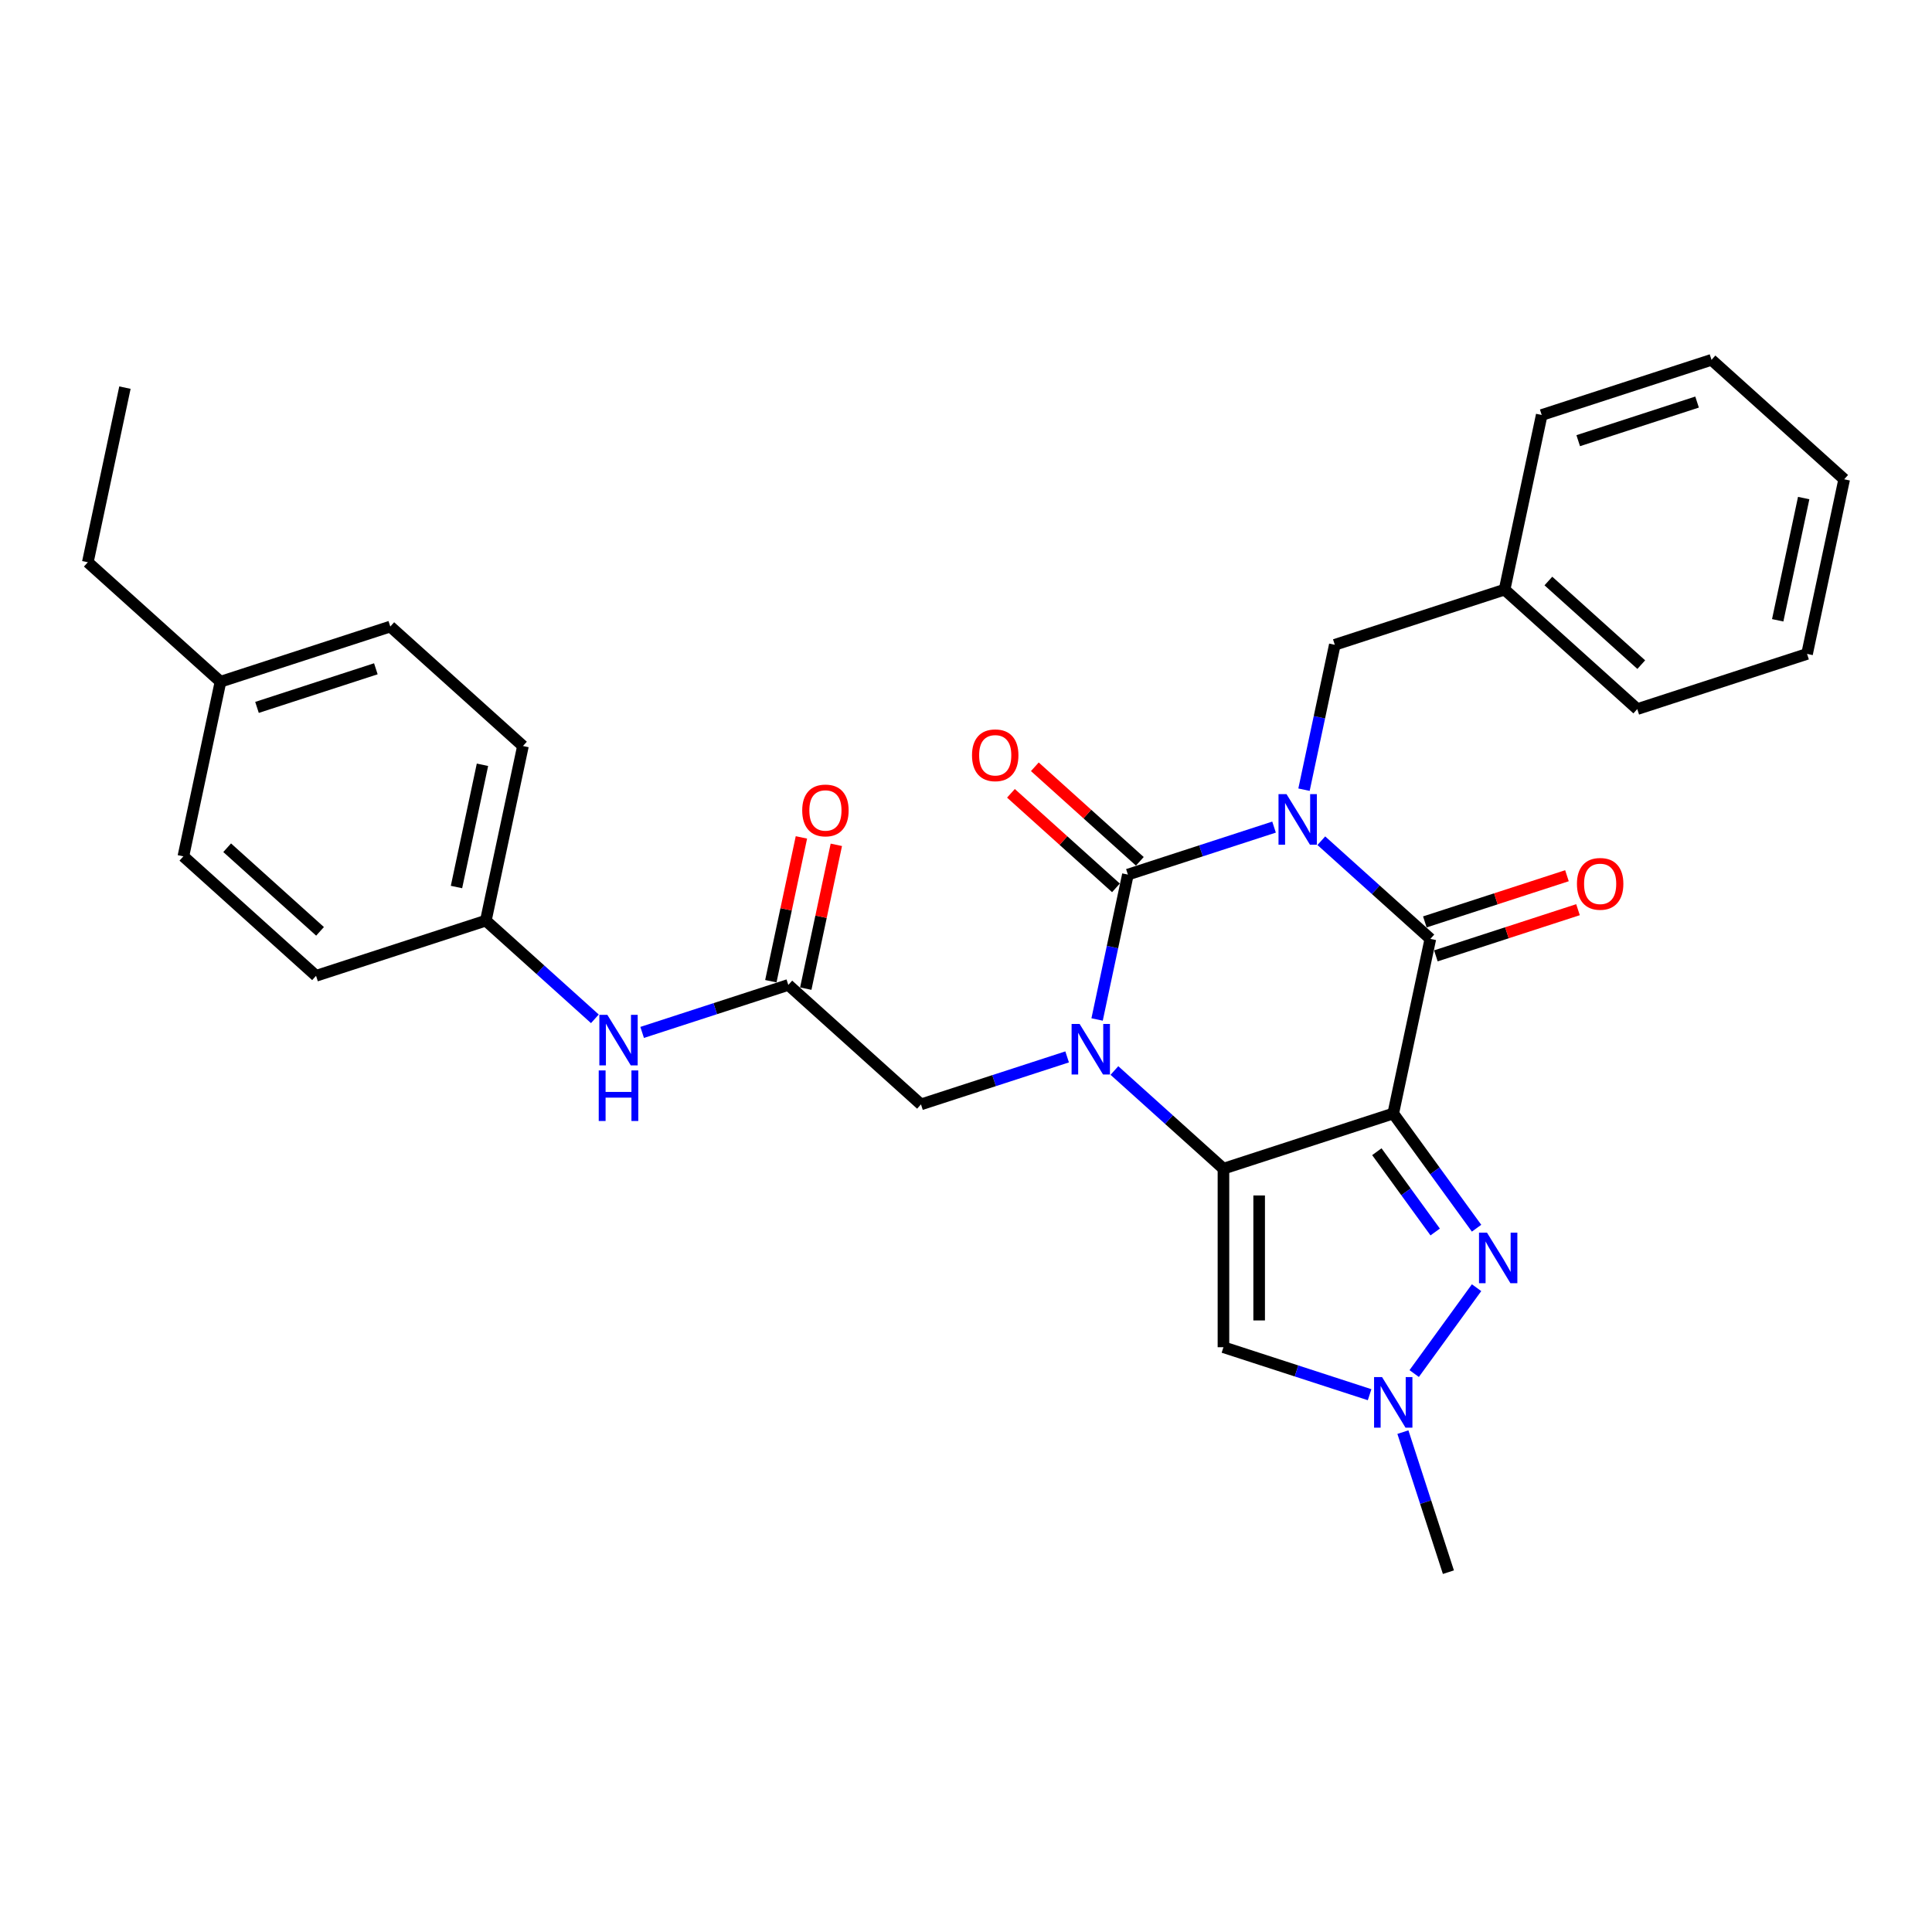 <?xml version='1.0' encoding='iso-8859-1'?>
<svg version='1.1' baseProfile='full'
              xmlns='http://www.w3.org/2000/svg'
                      xmlns:rdkit='http://www.rdkit.org/xml'
                      xmlns:xlink='http://www.w3.org/1999/xlink'
                  xml:space='preserve'
width='1000px' height='1000px' viewBox='0 0 1000 1000'>
<!-- END OF HEADER -->
<rect style='opacity:1.0;fill:#FFFFFF;stroke:none' width='1000' height='1000' x='0' y='0'> </rect>
<path class='bond-3' d='M 659.445,428.107 L 621.62,440.397' style='fill:none;fill-rule:evenodd;stroke:#0000FF;stroke-width:6px;stroke-linecap:butt;stroke-linejoin:miter;stroke-opacity:1' />
<path class='bond-3' d='M 621.62,440.397 L 583.795,452.687' style='fill:none;fill-rule:evenodd;stroke:#000000;stroke-width:6px;stroke-linecap:butt;stroke-linejoin:miter;stroke-opacity:1' />
<path class='bond-4' d='M 683.914,435.148 L 712.133,460.556' style='fill:none;fill-rule:evenodd;stroke:#0000FF;stroke-width:6px;stroke-linecap:butt;stroke-linejoin:miter;stroke-opacity:1' />
<path class='bond-4' d='M 712.133,460.556 L 740.352,485.964' style='fill:none;fill-rule:evenodd;stroke:#000000;stroke-width:6px;stroke-linecap:butt;stroke-linejoin:miter;stroke-opacity:1' />
<path class='bond-10' d='M 674.952,408.737 L 682.922,371.24' style='fill:none;fill-rule:evenodd;stroke:#0000FF;stroke-width:6px;stroke-linecap:butt;stroke-linejoin:miter;stroke-opacity:1' />
<path class='bond-10' d='M 682.922,371.24 L 690.892,333.744' style='fill:none;fill-rule:evenodd;stroke:#000000;stroke-width:6px;stroke-linecap:butt;stroke-linejoin:miter;stroke-opacity:1' />
<path class='bond-0' d='M 721.139,576.352 L 740.352,485.964' style='fill:none;fill-rule:evenodd;stroke:#000000;stroke-width:6px;stroke-linecap:butt;stroke-linejoin:miter;stroke-opacity:1' />
<path class='bond-1' d='M 721.139,576.352 L 633.255,604.908' style='fill:none;fill-rule:evenodd;stroke:#000000;stroke-width:6px;stroke-linecap:butt;stroke-linejoin:miter;stroke-opacity:1' />
<path class='bond-5' d='M 721.139,576.352 L 742.704,606.034' style='fill:none;fill-rule:evenodd;stroke:#000000;stroke-width:6px;stroke-linecap:butt;stroke-linejoin:miter;stroke-opacity:1' />
<path class='bond-5' d='M 742.704,606.034 L 764.269,635.716' style='fill:none;fill-rule:evenodd;stroke:#0000FF;stroke-width:6px;stroke-linecap:butt;stroke-linejoin:miter;stroke-opacity:1' />
<path class='bond-5' d='M 712.657,596.12 L 727.752,616.897' style='fill:none;fill-rule:evenodd;stroke:#000000;stroke-width:6px;stroke-linecap:butt;stroke-linejoin:miter;stroke-opacity:1' />
<path class='bond-5' d='M 727.752,616.897 L 742.848,637.675' style='fill:none;fill-rule:evenodd;stroke:#0000FF;stroke-width:6px;stroke-linecap:butt;stroke-linejoin:miter;stroke-opacity:1' />
<path class='bond-6' d='M 633.255,604.908 L 633.255,697.315' style='fill:none;fill-rule:evenodd;stroke:#000000;stroke-width:6px;stroke-linecap:butt;stroke-linejoin:miter;stroke-opacity:1' />
<path class='bond-6' d='M 651.736,618.769 L 651.736,683.454' style='fill:none;fill-rule:evenodd;stroke:#000000;stroke-width:6px;stroke-linecap:butt;stroke-linejoin:miter;stroke-opacity:1' />
<path class='bond-30' d='M 633.255,604.908 L 605.036,579.499' style='fill:none;fill-rule:evenodd;stroke:#000000;stroke-width:6px;stroke-linecap:butt;stroke-linejoin:miter;stroke-opacity:1' />
<path class='bond-30' d='M 605.036,579.499 L 576.817,554.091' style='fill:none;fill-rule:evenodd;stroke:#0000FF;stroke-width:6px;stroke-linecap:butt;stroke-linejoin:miter;stroke-opacity:1' />
<path class='bond-2' d='M 567.855,527.68 L 575.825,490.184' style='fill:none;fill-rule:evenodd;stroke:#0000FF;stroke-width:6px;stroke-linecap:butt;stroke-linejoin:miter;stroke-opacity:1' />
<path class='bond-2' d='M 575.825,490.184 L 583.795,452.687' style='fill:none;fill-rule:evenodd;stroke:#000000;stroke-width:6px;stroke-linecap:butt;stroke-linejoin:miter;stroke-opacity:1' />
<path class='bond-8' d='M 552.348,547.05 L 514.523,559.34' style='fill:none;fill-rule:evenodd;stroke:#0000FF;stroke-width:6px;stroke-linecap:butt;stroke-linejoin:miter;stroke-opacity:1' />
<path class='bond-8' d='M 514.523,559.34 L 476.698,571.63' style='fill:none;fill-rule:evenodd;stroke:#000000;stroke-width:6px;stroke-linecap:butt;stroke-linejoin:miter;stroke-opacity:1' />
<path class='bond-11' d='M 589.979,445.82 L 562.804,421.352' style='fill:none;fill-rule:evenodd;stroke:#000000;stroke-width:6px;stroke-linecap:butt;stroke-linejoin:miter;stroke-opacity:1' />
<path class='bond-11' d='M 562.804,421.352 L 535.63,396.884' style='fill:none;fill-rule:evenodd;stroke:#FF0000;stroke-width:6px;stroke-linecap:butt;stroke-linejoin:miter;stroke-opacity:1' />
<path class='bond-11' d='M 577.612,459.554 L 550.438,435.087' style='fill:none;fill-rule:evenodd;stroke:#000000;stroke-width:6px;stroke-linecap:butt;stroke-linejoin:miter;stroke-opacity:1' />
<path class='bond-11' d='M 550.438,435.087 L 523.263,410.619' style='fill:none;fill-rule:evenodd;stroke:#FF0000;stroke-width:6px;stroke-linecap:butt;stroke-linejoin:miter;stroke-opacity:1' />
<path class='bond-12' d='M 743.207,494.753 L 779.988,482.802' style='fill:none;fill-rule:evenodd;stroke:#000000;stroke-width:6px;stroke-linecap:butt;stroke-linejoin:miter;stroke-opacity:1' />
<path class='bond-12' d='M 779.988,482.802 L 816.768,470.851' style='fill:none;fill-rule:evenodd;stroke:#FF0000;stroke-width:6px;stroke-linecap:butt;stroke-linejoin:miter;stroke-opacity:1' />
<path class='bond-12' d='M 737.496,477.176 L 774.277,465.225' style='fill:none;fill-rule:evenodd;stroke:#000000;stroke-width:6px;stroke-linecap:butt;stroke-linejoin:miter;stroke-opacity:1' />
<path class='bond-12' d='M 774.277,465.225 L 811.057,453.274' style='fill:none;fill-rule:evenodd;stroke:#FF0000;stroke-width:6px;stroke-linecap:butt;stroke-linejoin:miter;stroke-opacity:1' />
<path class='bond-7' d='M 764.269,666.506 L 731.979,710.951' style='fill:none;fill-rule:evenodd;stroke:#0000FF;stroke-width:6px;stroke-linecap:butt;stroke-linejoin:miter;stroke-opacity:1' />
<path class='bond-31' d='M 633.255,697.315 L 671.08,709.605' style='fill:none;fill-rule:evenodd;stroke:#000000;stroke-width:6px;stroke-linecap:butt;stroke-linejoin:miter;stroke-opacity:1' />
<path class='bond-31' d='M 671.08,709.605 L 708.904,721.895' style='fill:none;fill-rule:evenodd;stroke:#0000FF;stroke-width:6px;stroke-linecap:butt;stroke-linejoin:miter;stroke-opacity:1' />
<path class='bond-20' d='M 726.141,741.265 L 737.918,777.51' style='fill:none;fill-rule:evenodd;stroke:#0000FF;stroke-width:6px;stroke-linecap:butt;stroke-linejoin:miter;stroke-opacity:1' />
<path class='bond-20' d='M 737.918,777.51 L 749.694,813.754' style='fill:none;fill-rule:evenodd;stroke:#000000;stroke-width:6px;stroke-linecap:butt;stroke-linejoin:miter;stroke-opacity:1' />
<path class='bond-9' d='M 476.698,571.63 L 408.026,509.798' style='fill:none;fill-rule:evenodd;stroke:#000000;stroke-width:6px;stroke-linecap:butt;stroke-linejoin:miter;stroke-opacity:1' />
<path class='bond-13' d='M 408.026,509.798 L 370.202,522.088' style='fill:none;fill-rule:evenodd;stroke:#000000;stroke-width:6px;stroke-linecap:butt;stroke-linejoin:miter;stroke-opacity:1' />
<path class='bond-13' d='M 370.202,522.088 L 332.377,534.378' style='fill:none;fill-rule:evenodd;stroke:#0000FF;stroke-width:6px;stroke-linecap:butt;stroke-linejoin:miter;stroke-opacity:1' />
<path class='bond-14' d='M 417.065,511.719 L 424.976,474.5' style='fill:none;fill-rule:evenodd;stroke:#000000;stroke-width:6px;stroke-linecap:butt;stroke-linejoin:miter;stroke-opacity:1' />
<path class='bond-14' d='M 424.976,474.5 L 432.888,437.281' style='fill:none;fill-rule:evenodd;stroke:#FF0000;stroke-width:6px;stroke-linecap:butt;stroke-linejoin:miter;stroke-opacity:1' />
<path class='bond-14' d='M 398.988,507.877 L 406.899,470.658' style='fill:none;fill-rule:evenodd;stroke:#000000;stroke-width:6px;stroke-linecap:butt;stroke-linejoin:miter;stroke-opacity:1' />
<path class='bond-14' d='M 406.899,470.658 L 414.81,433.438' style='fill:none;fill-rule:evenodd;stroke:#FF0000;stroke-width:6px;stroke-linecap:butt;stroke-linejoin:miter;stroke-opacity:1' />
<path class='bond-16' d='M 690.892,333.744 L 778.777,305.189' style='fill:none;fill-rule:evenodd;stroke:#000000;stroke-width:6px;stroke-linecap:butt;stroke-linejoin:miter;stroke-opacity:1' />
<path class='bond-15' d='M 307.907,527.337 L 279.689,501.929' style='fill:none;fill-rule:evenodd;stroke:#0000FF;stroke-width:6px;stroke-linecap:butt;stroke-linejoin:miter;stroke-opacity:1' />
<path class='bond-15' d='M 279.689,501.929 L 251.47,476.521' style='fill:none;fill-rule:evenodd;stroke:#000000;stroke-width:6px;stroke-linecap:butt;stroke-linejoin:miter;stroke-opacity:1' />
<path class='bond-18' d='M 251.47,476.521 L 163.586,505.076' style='fill:none;fill-rule:evenodd;stroke:#000000;stroke-width:6px;stroke-linecap:butt;stroke-linejoin:miter;stroke-opacity:1' />
<path class='bond-19' d='M 251.47,476.521 L 270.683,386.133' style='fill:none;fill-rule:evenodd;stroke:#000000;stroke-width:6px;stroke-linecap:butt;stroke-linejoin:miter;stroke-opacity:1' />
<path class='bond-19' d='M 236.275,459.12 L 249.723,395.849' style='fill:none;fill-rule:evenodd;stroke:#000000;stroke-width:6px;stroke-linecap:butt;stroke-linejoin:miter;stroke-opacity:1' />
<path class='bond-24' d='M 778.777,305.189 L 847.449,367.021' style='fill:none;fill-rule:evenodd;stroke:#000000;stroke-width:6px;stroke-linecap:butt;stroke-linejoin:miter;stroke-opacity:1' />
<path class='bond-24' d='M 801.444,300.729 L 849.514,344.012' style='fill:none;fill-rule:evenodd;stroke:#000000;stroke-width:6px;stroke-linecap:butt;stroke-linejoin:miter;stroke-opacity:1' />
<path class='bond-25' d='M 778.777,305.189 L 797.989,214.801' style='fill:none;fill-rule:evenodd;stroke:#000000;stroke-width:6px;stroke-linecap:butt;stroke-linejoin:miter;stroke-opacity:1' />
<path class='bond-17' d='M 114.126,352.856 L 202.011,324.301' style='fill:none;fill-rule:evenodd;stroke:#000000;stroke-width:6px;stroke-linecap:butt;stroke-linejoin:miter;stroke-opacity:1' />
<path class='bond-17' d='M 133.02,366.15 L 194.539,346.161' style='fill:none;fill-rule:evenodd;stroke:#000000;stroke-width:6px;stroke-linecap:butt;stroke-linejoin:miter;stroke-opacity:1' />
<path class='bond-23' d='M 114.126,352.856 L 45.455,291.024' style='fill:none;fill-rule:evenodd;stroke:#000000;stroke-width:6px;stroke-linecap:butt;stroke-linejoin:miter;stroke-opacity:1' />
<path class='bond-33' d='M 114.126,352.856 L 94.914,443.244' style='fill:none;fill-rule:evenodd;stroke:#000000;stroke-width:6px;stroke-linecap:butt;stroke-linejoin:miter;stroke-opacity:1' />
<path class='bond-21' d='M 163.586,505.076 L 94.914,443.244' style='fill:none;fill-rule:evenodd;stroke:#000000;stroke-width:6px;stroke-linecap:butt;stroke-linejoin:miter;stroke-opacity:1' />
<path class='bond-21' d='M 165.651,482.067 L 117.581,438.784' style='fill:none;fill-rule:evenodd;stroke:#000000;stroke-width:6px;stroke-linecap:butt;stroke-linejoin:miter;stroke-opacity:1' />
<path class='bond-22' d='M 270.683,386.133 L 202.011,324.301' style='fill:none;fill-rule:evenodd;stroke:#000000;stroke-width:6px;stroke-linecap:butt;stroke-linejoin:miter;stroke-opacity:1' />
<path class='bond-26' d='M 45.455,291.024 L 64.667,200.636' style='fill:none;fill-rule:evenodd;stroke:#000000;stroke-width:6px;stroke-linecap:butt;stroke-linejoin:miter;stroke-opacity:1' />
<path class='bond-28' d='M 847.449,367.021 L 935.333,338.466' style='fill:none;fill-rule:evenodd;stroke:#000000;stroke-width:6px;stroke-linecap:butt;stroke-linejoin:miter;stroke-opacity:1' />
<path class='bond-27' d='M 797.989,214.801 L 885.874,186.246' style='fill:none;fill-rule:evenodd;stroke:#000000;stroke-width:6px;stroke-linecap:butt;stroke-linejoin:miter;stroke-opacity:1' />
<path class='bond-27' d='M 816.883,228.094 L 878.402,208.106' style='fill:none;fill-rule:evenodd;stroke:#000000;stroke-width:6px;stroke-linecap:butt;stroke-linejoin:miter;stroke-opacity:1' />
<path class='bond-29' d='M 885.874,186.246 L 954.545,248.078' style='fill:none;fill-rule:evenodd;stroke:#000000;stroke-width:6px;stroke-linecap:butt;stroke-linejoin:miter;stroke-opacity:1' />
<path class='bond-32' d='M 935.333,338.466 L 954.545,248.078' style='fill:none;fill-rule:evenodd;stroke:#000000;stroke-width:6px;stroke-linecap:butt;stroke-linejoin:miter;stroke-opacity:1' />
<path class='bond-32' d='M 920.137,321.065 L 933.586,257.794' style='fill:none;fill-rule:evenodd;stroke:#000000;stroke-width:6px;stroke-linecap:butt;stroke-linejoin:miter;stroke-opacity:1' />
<path  class='atom-0' d='M 665.895 411.047
L 674.47 424.908
Q 675.321 426.276, 676.688 428.752
Q 678.056 431.229, 678.13 431.377
L 678.13 411.047
L 681.604 411.047
L 681.604 437.217
L 678.019 437.217
L 668.815 422.062
Q 667.743 420.288, 666.597 418.255
Q 665.488 416.222, 665.156 415.593
L 665.156 437.217
L 661.755 437.217
L 661.755 411.047
L 665.895 411.047
' fill='#0000FF'/>
<path  class='atom-3' d='M 558.798 529.99
L 567.373 543.851
Q 568.224 545.219, 569.591 547.695
Q 570.959 550.172, 571.033 550.32
L 571.033 529.99
L 574.507 529.99
L 574.507 556.16
L 570.922 556.16
L 561.718 541.005
Q 560.646 539.231, 559.5 537.198
Q 558.392 535.165, 558.059 534.537
L 558.059 556.16
L 554.658 556.16
L 554.658 529.99
L 558.798 529.99
' fill='#0000FF'/>
<path  class='atom-6' d='M 769.67 638.026
L 778.245 651.887
Q 779.095 653.255, 780.463 655.731
Q 781.831 658.208, 781.905 658.356
L 781.905 638.026
L 785.379 638.026
L 785.379 664.196
L 781.794 664.196
L 772.59 649.041
Q 771.518 647.267, 770.372 645.234
Q 769.263 643.201, 768.931 642.573
L 768.931 664.196
L 765.53 664.196
L 765.53 638.026
L 769.67 638.026
' fill='#0000FF'/>
<path  class='atom-8' d='M 715.354 712.785
L 723.93 726.646
Q 724.78 728.014, 726.148 730.49
Q 727.515 732.967, 727.589 733.115
L 727.589 712.785
L 731.064 712.785
L 731.064 738.955
L 727.478 738.955
L 718.274 723.8
Q 717.203 722.026, 716.057 719.993
Q 714.948 717.96, 714.615 717.332
L 714.615 738.955
L 711.215 738.955
L 711.215 712.785
L 715.354 712.785
' fill='#0000FF'/>
<path  class='atom-12' d='M 503.11 390.929
Q 503.11 384.645, 506.215 381.134
Q 509.32 377.622, 515.123 377.622
Q 520.927 377.622, 524.031 381.134
Q 527.136 384.645, 527.136 390.929
Q 527.136 397.286, 523.995 400.909
Q 520.853 404.494, 515.123 404.494
Q 509.357 404.494, 506.215 400.909
Q 503.11 397.323, 503.11 390.929
M 515.123 401.537
Q 519.115 401.537, 521.259 398.876
Q 523.44 396.178, 523.44 390.929
Q 523.44 385.791, 521.259 383.204
Q 519.115 380.579, 515.123 380.579
Q 511.131 380.579, 508.951 383.167
Q 506.807 385.754, 506.807 390.929
Q 506.807 396.214, 508.951 398.876
Q 511.131 401.537, 515.123 401.537
' fill='#FF0000'/>
<path  class='atom-13' d='M 816.223 457.483
Q 816.223 451.199, 819.328 447.688
Q 822.433 444.176, 828.236 444.176
Q 834.039 444.176, 837.144 447.688
Q 840.249 451.199, 840.249 457.483
Q 840.249 463.841, 837.107 467.463
Q 833.965 471.048, 828.236 471.048
Q 822.47 471.048, 819.328 467.463
Q 816.223 463.877, 816.223 457.483
M 828.236 468.091
Q 832.228 468.091, 834.372 465.43
Q 836.553 462.732, 836.553 457.483
Q 836.553 452.345, 834.372 449.758
Q 832.228 447.133, 828.236 447.133
Q 824.244 447.133, 822.063 449.721
Q 819.919 452.308, 819.919 457.483
Q 819.919 462.769, 822.063 465.43
Q 824.244 468.091, 828.236 468.091
' fill='#FF0000'/>
<path  class='atom-14' d='M 314.357 525.269
L 322.933 539.13
Q 323.783 540.497, 325.151 542.974
Q 326.518 545.45, 326.592 545.598
L 326.592 525.269
L 330.067 525.269
L 330.067 551.438
L 326.481 551.438
L 317.277 536.283
Q 316.206 534.509, 315.06 532.476
Q 313.951 530.443, 313.618 529.815
L 313.618 551.438
L 310.218 551.438
L 310.218 525.269
L 314.357 525.269
' fill='#0000FF'/>
<path  class='atom-14' d='M 309.903 554.055
L 313.452 554.055
L 313.452 565.181
L 326.832 565.181
L 326.832 554.055
L 330.381 554.055
L 330.381 580.225
L 326.832 580.225
L 326.832 568.138
L 313.452 568.138
L 313.452 580.225
L 309.903 580.225
L 309.903 554.055
' fill='#0000FF'/>
<path  class='atom-15' d='M 415.226 419.484
Q 415.226 413.2, 418.331 409.689
Q 421.436 406.178, 427.239 406.178
Q 433.042 406.178, 436.147 409.689
Q 439.252 413.2, 439.252 419.484
Q 439.252 425.842, 436.11 429.464
Q 432.968 433.05, 427.239 433.05
Q 421.473 433.05, 418.331 429.464
Q 415.226 425.879, 415.226 419.484
M 427.239 430.092
Q 431.231 430.092, 433.375 427.431
Q 435.556 424.733, 435.556 419.484
Q 435.556 414.346, 433.375 411.759
Q 431.231 409.135, 427.239 409.135
Q 423.247 409.135, 421.066 411.722
Q 418.922 414.309, 418.922 419.484
Q 418.922 424.77, 421.066 427.431
Q 423.247 430.092, 427.239 430.092
' fill='#FF0000'/>
</svg>
